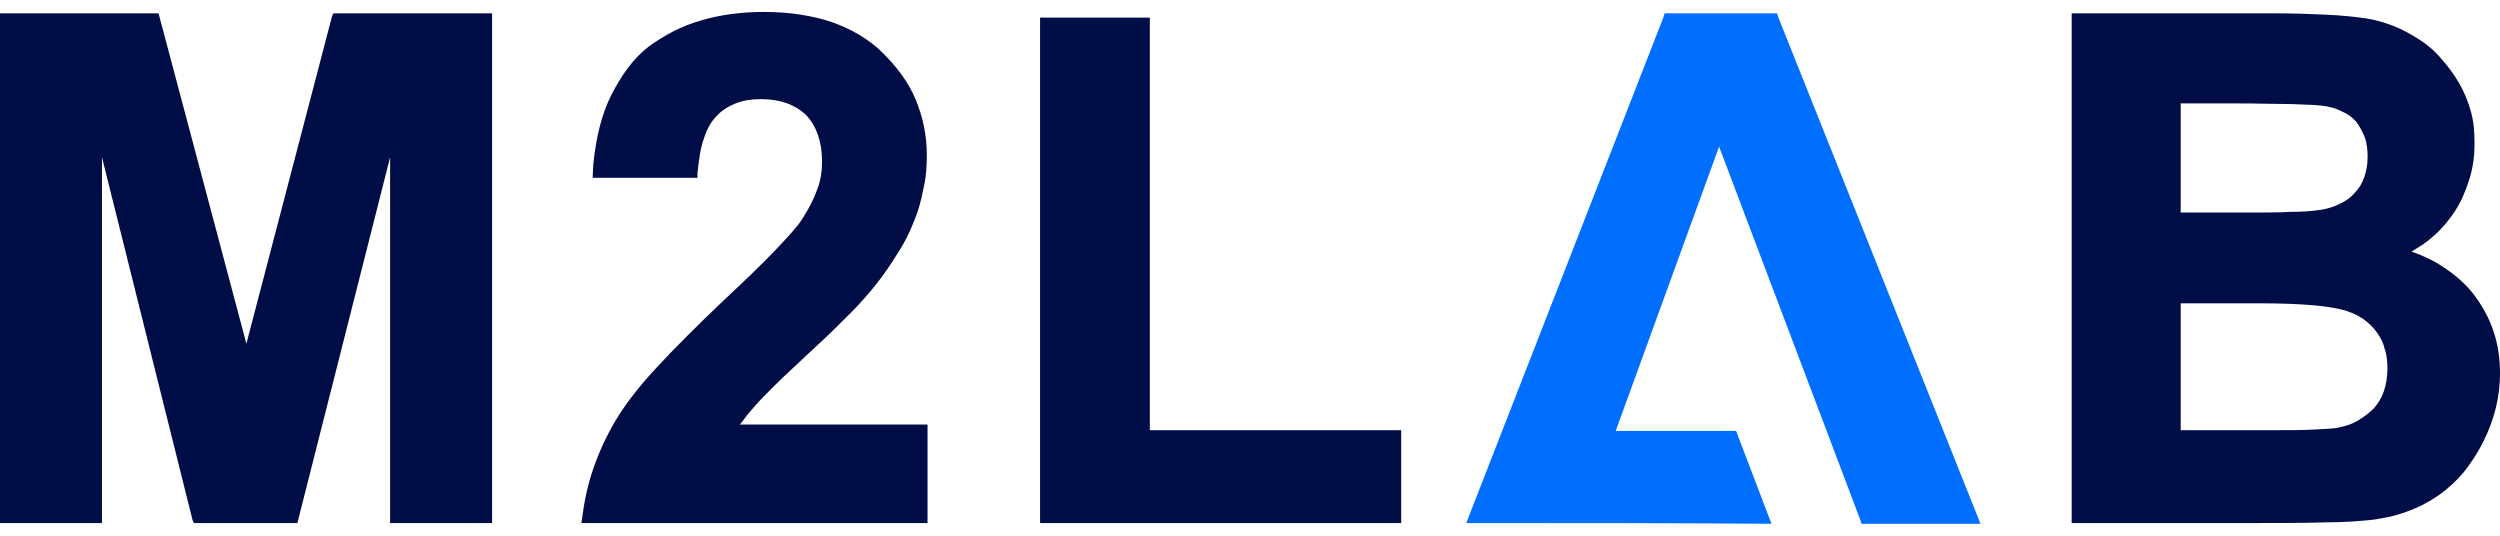 <?xml version="1.0" encoding="UTF-8"?> <svg xmlns="http://www.w3.org/2000/svg" width="112" height="24" viewBox="0 0 112 24" fill="none"><g clip-path="url(#clip0_119_8942)"><path d="M101.946 0.598C102.834 0.598 103.626 0.63 104.293 0.662C104.959 0.693 105.53 0.757 105.974 0.82C106.418 0.884 106.83 1.011 107.243 1.17C107.655 1.329 108.036 1.551 108.385 1.773C108.734 1.996 109.082 2.281 109.368 2.631C109.653 2.948 109.939 3.329 110.161 3.711C110.383 4.092 110.573 4.536 110.7 5.013C110.827 5.457 110.859 5.934 110.859 6.442C110.859 6.982 110.795 7.49 110.637 7.998C110.478 8.506 110.288 8.983 110.002 9.427C109.716 9.872 109.368 10.285 108.956 10.634C108.67 10.888 108.353 11.079 108.036 11.27C108.575 11.46 109.051 11.682 109.463 11.968C110.002 12.318 110.478 12.73 110.859 13.239C111.239 13.747 111.525 14.287 111.715 14.858C111.906 15.43 112.001 16.065 112.001 16.732C112.001 17.24 111.937 17.78 111.81 18.288C111.684 18.797 111.493 19.305 111.24 19.813C110.986 20.321 110.7 20.734 110.383 21.147C110.066 21.528 109.653 21.909 109.241 22.195C108.829 22.481 108.353 22.735 107.814 22.925C107.306 23.116 106.703 23.243 106.101 23.306C105.72 23.338 105.086 23.402 104.166 23.402C103.246 23.433 102.073 23.433 100.645 23.433H92.811V0.598H101.946ZM97.695 19.273H101.724C102.548 19.273 103.182 19.273 103.722 19.241C104.229 19.209 104.578 19.209 104.8 19.146C105.118 19.082 105.403 18.987 105.657 18.828C105.91 18.67 106.132 18.511 106.354 18.288C106.545 18.066 106.703 17.812 106.798 17.526C106.894 17.24 106.957 16.891 106.957 16.51C106.957 16.192 106.925 15.875 106.83 15.621C106.767 15.335 106.64 15.112 106.481 14.89C106.322 14.668 106.164 14.509 105.91 14.318C105.689 14.16 105.435 14.033 105.149 13.937C104.864 13.842 104.388 13.747 103.722 13.683C103.055 13.62 102.2 13.588 101.184 13.588H97.695V19.273ZM97.695 9.523H100.486C101.375 9.523 102.104 9.523 102.612 9.491C103.151 9.491 103.531 9.459 103.753 9.427C104.134 9.396 104.451 9.3 104.737 9.173C105.023 9.046 105.276 8.887 105.467 8.665C105.689 8.443 105.815 8.221 105.91 7.966C106.006 7.681 106.069 7.395 106.069 7.045C106.069 6.728 106.037 6.41 105.942 6.156C105.847 5.902 105.72 5.68 105.562 5.457C105.403 5.267 105.181 5.108 104.896 4.981C104.642 4.854 104.325 4.759 103.944 4.727C103.722 4.695 103.309 4.695 102.675 4.663C102.041 4.663 101.184 4.632 100.106 4.632H97.695V9.523Z" fill="#000D46"></path><path d="M65.977 23.433H65.691L65.787 23.179L74.541 0.725L74.573 0.598H79.616L79.648 0.725L88.625 23.211L88.72 23.465H83.391L83.359 23.338L77.015 6.569L72.384 19.305H77.776L79.363 23.465C74.922 23.433 70.45 23.433 65.977 23.433Z" fill="#006EFF"></path><path d="M46.596 0.789H51.512V19.273H62.773V23.434H46.596V0.789Z" fill="#000D46"></path><path d="M26.55 7.966L26.582 7.331C26.709 6.124 26.963 5.076 27.407 4.219C27.851 3.361 28.358 2.631 29.056 2.091C29.754 1.583 30.515 1.17 31.404 0.916C32.26 0.662 33.212 0.535 34.227 0.535C35.368 0.535 36.352 0.693 37.24 0.979C38.128 1.297 38.921 1.742 39.555 2.377C40.19 3.012 40.697 3.679 41.014 4.441C41.332 5.203 41.522 6.029 41.522 6.95C41.522 7.458 41.49 7.966 41.363 8.475C41.268 8.983 41.141 9.459 40.951 9.904C40.761 10.38 40.539 10.857 40.221 11.333C39.936 11.809 39.587 12.318 39.206 12.794C38.921 13.143 38.572 13.556 38.096 14.033C37.62 14.509 37.05 15.081 36.383 15.684C35.717 16.319 35.146 16.828 34.734 17.24C34.322 17.653 34.005 17.971 33.846 18.161C33.687 18.352 33.497 18.543 33.37 18.733C33.307 18.828 33.212 18.924 33.148 19.019H41.554V23.433H26.043L26.075 23.243C26.17 22.481 26.328 21.718 26.582 20.988C26.836 20.258 27.153 19.559 27.566 18.86C27.978 18.161 28.581 17.367 29.405 16.478C30.23 15.589 31.245 14.572 32.45 13.429C33.402 12.54 34.195 11.778 34.766 11.174C35.337 10.571 35.749 10.126 35.939 9.809C36.225 9.364 36.447 8.951 36.605 8.506C36.764 8.094 36.828 7.681 36.828 7.236C36.828 6.347 36.574 5.648 36.13 5.172C35.876 4.918 35.59 4.759 35.273 4.632C34.924 4.505 34.544 4.441 34.1 4.441C33.656 4.441 33.275 4.505 32.958 4.632C32.641 4.759 32.323 4.949 32.101 5.203C31.848 5.457 31.657 5.807 31.53 6.22C31.372 6.664 31.308 7.172 31.245 7.776V7.966H26.55Z" fill="#000D46"></path><path d="M0 0.598H7.105L7.137 0.725L11.038 15.398L14.876 0.725L14.94 0.598H22.045V23.434H17.477V7.046L13.354 23.307L13.322 23.434H8.691L8.628 23.307L4.568 7.046V23.434H0V0.598Z" fill="#000D46"></path></g><defs><clipPath id="clip0_119_8942"><rect width="112" height="23" fill="white" transform="translate(0 0.5)"></rect></clipPath></defs></svg> 